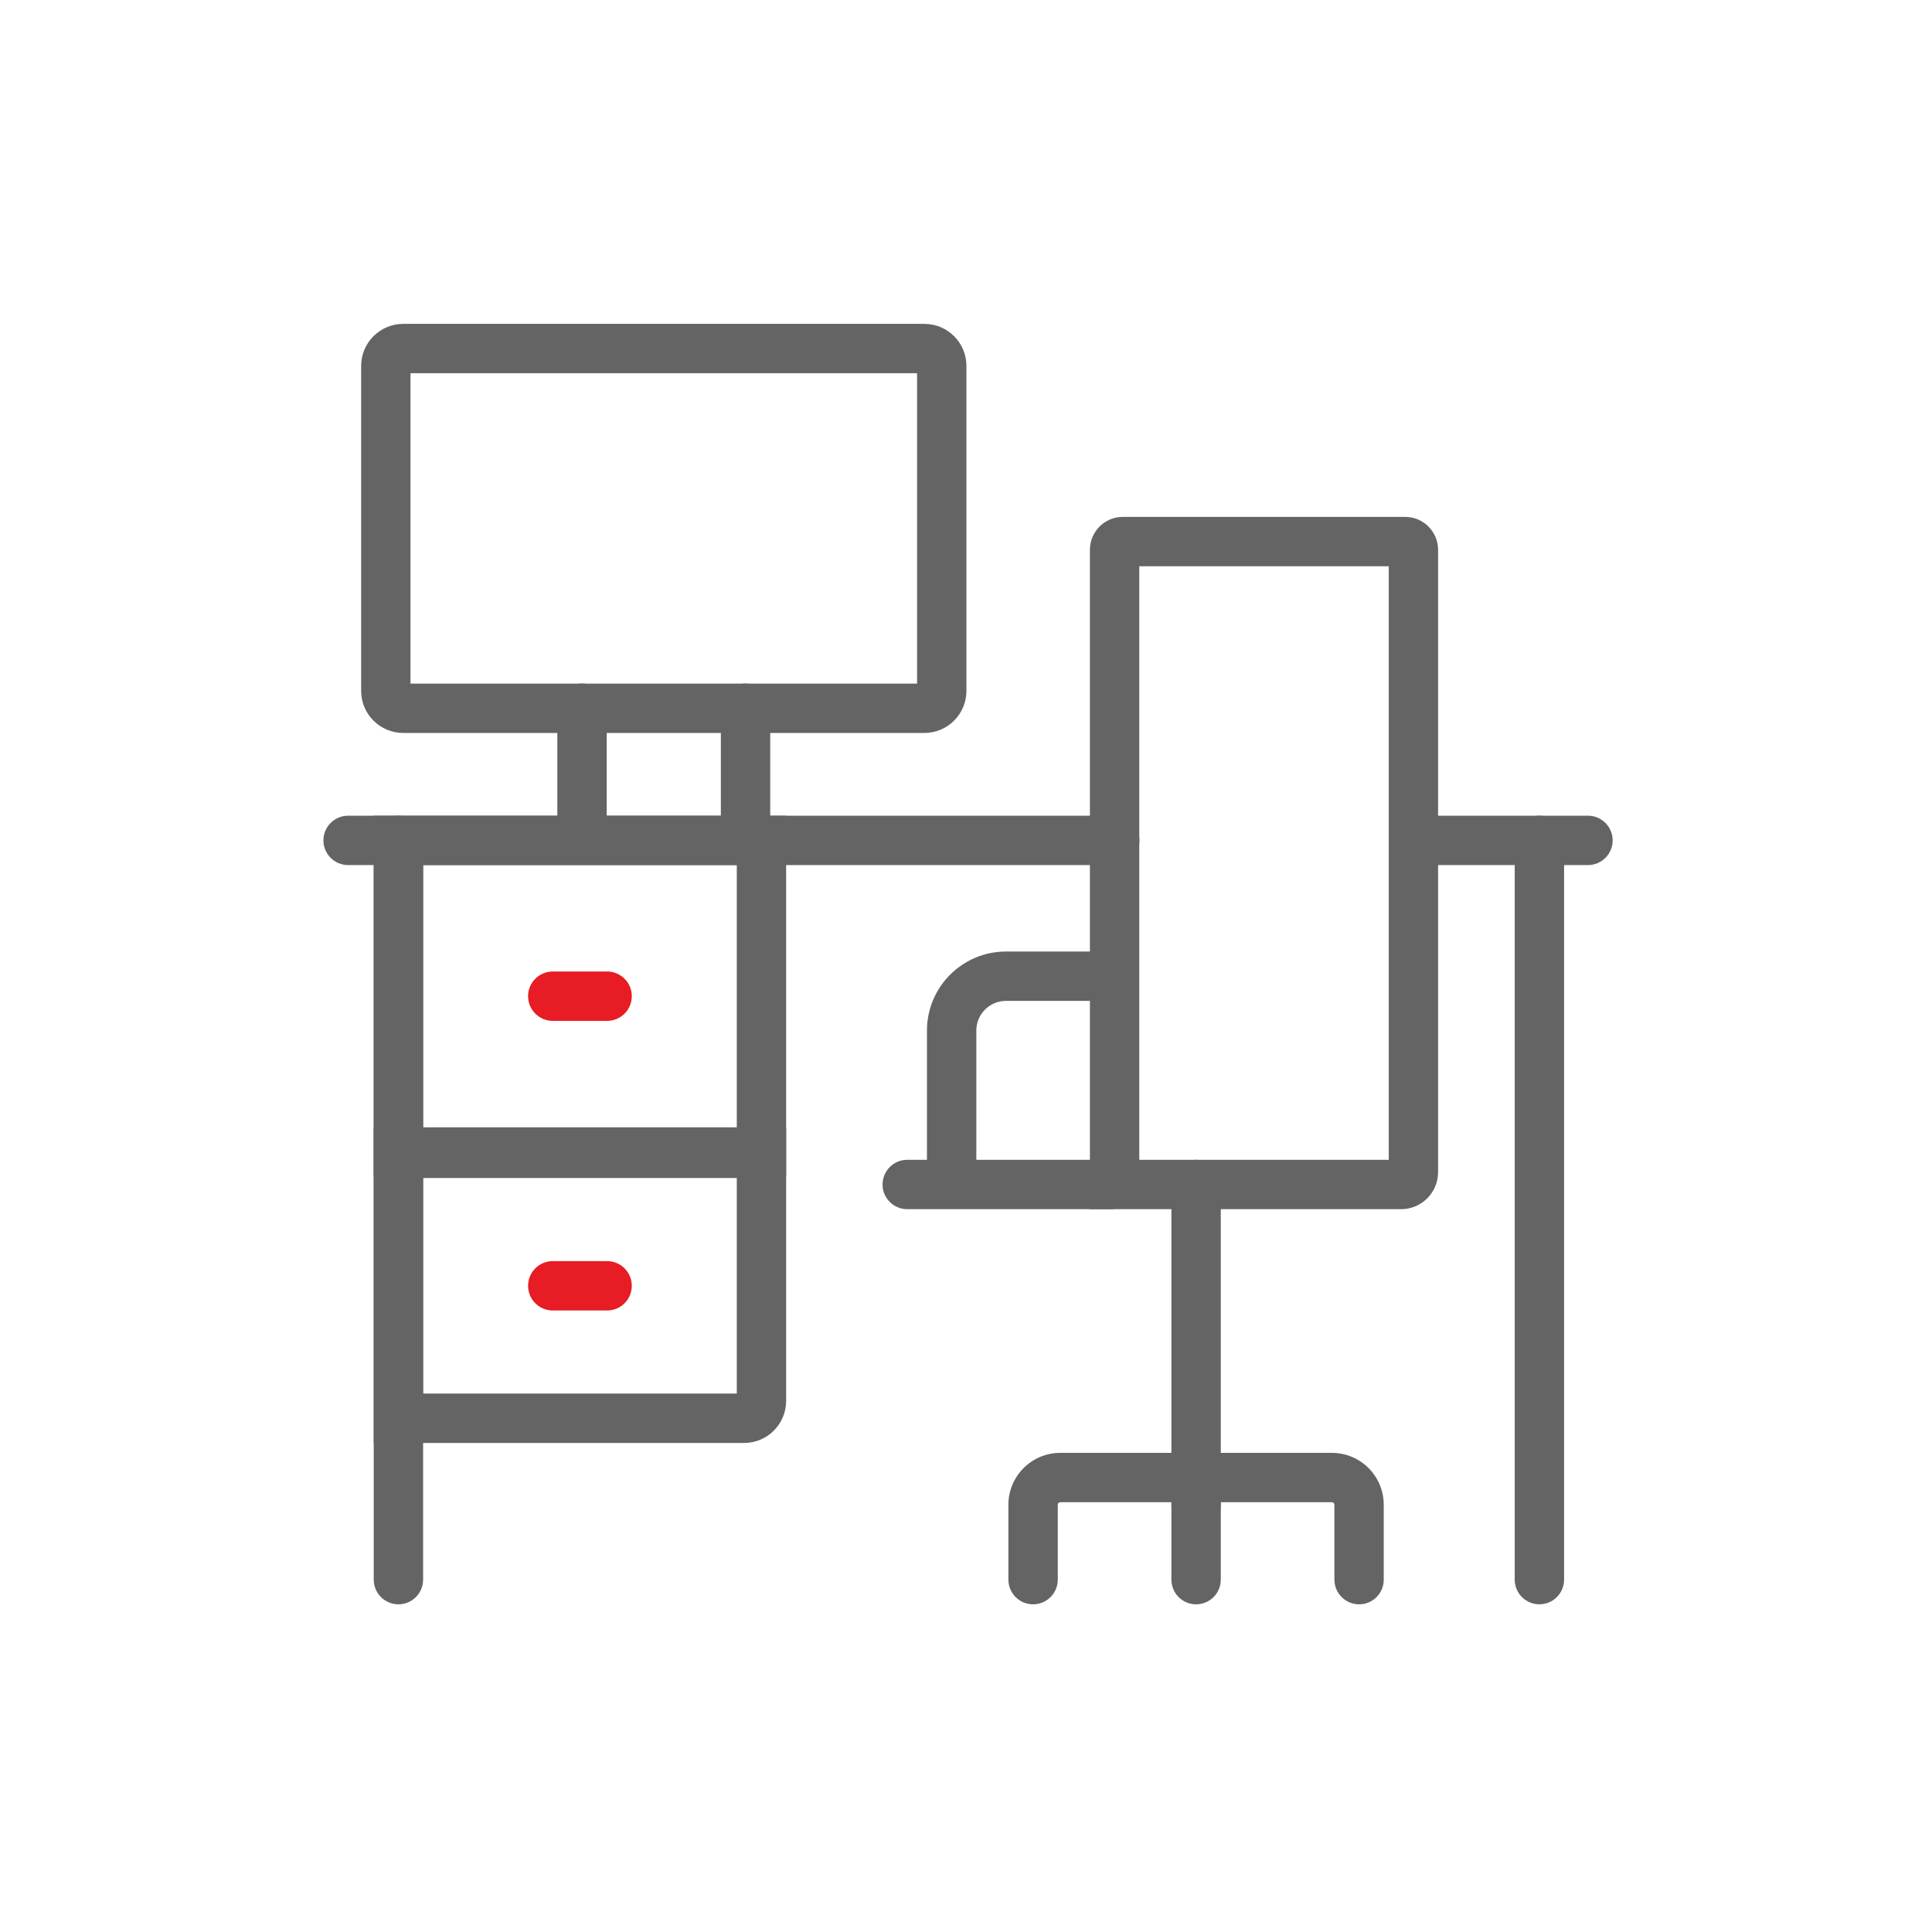 <?xml version="1.0" encoding="utf-8"?>
<!-- Generator: Adobe Illustrator 24.2.0, SVG Export Plug-In . SVG Version: 6.00 Build 0)  -->
<svg version="1.1" id="Layer_1" xmlns="http://www.w3.org/2000/svg" xmlns:xlink="http://www.w3.org/1999/xlink" x="0px" y="0px"
	 viewBox="0 0 72 72" style="enable-background:new 0 0 72 72;" xml:space="preserve">
<style type="text/css">
	.st0{fill:#636463;}
	.st1{fill:#E71C24;}
</style>
<g>
	<g>
		<g>
			<path class="st0" d="M41.543,32.239h-28.57c-0.508,0-0.92-0.412-0.92-0.92s0.412-0.92,0.92-0.92h28.57
				c0.508,0,0.92,0.412,0.92,0.92S42.051,32.239,41.543,32.239z"/>
		</g>
		<g>
			<path class="st0" d="M59.179,32.239h-6.045c-0.508,0-0.92-0.412-0.92-0.92s0.412-0.92,0.92-0.92h6.045
				c0.508,0,0.92,0.412,0.92,0.92S59.687,32.239,59.179,32.239z"/>
		</g>
		<g>
			<path class="st0" d="M14.848,59.788c-0.508,0-0.92-0.412-0.92-0.92V31.319c0-0.508,0.412-0.92,0.92-0.92
				c0.508,0,0.92,0.412,0.92,0.92v27.549C15.768,59.376,15.356,59.788,14.848,59.788z"/>
		</g>
		<g>
			<path class="st0" d="M57.369,59.788c-0.508,0-0.92-0.412-0.92-0.92V31.319c0-0.508,0.412-0.92,0.92-0.92s0.92,0.412,0.92,0.92
				v27.549C58.288,59.376,57.876,59.788,57.369,59.788z"/>
		</g>
		<g>
			<path class="st0" d="M29.297,43.851H13.928V30.4h15.369V43.851z M15.768,42.012h11.69v-9.773h-11.69V42.012z"/>
		</g>
		<g>
			<path class="st0" d="M27.731,53.775H13.928V42.061h15.369v10.147C29.297,53.072,28.594,53.775,27.731,53.775z M15.768,51.935
				h11.69v-8.035h-11.69V51.935z"/>
		</g>
		<g>
			<path class="st1" d="M22.625,38.045H20.6c-0.508,0-0.92-0.412-0.92-0.92s0.412-0.92,0.92-0.92h2.025
				c0.508,0,0.92,0.412,0.92,0.92S23.133,38.045,22.625,38.045z"/>
		</g>
		<g>
			<path class="st1" d="M22.625,48.838H20.6c-0.508,0-0.92-0.412-0.92-0.92s0.412-0.92,0.92-0.92h2.025
				c0.508,0,0.92,0.412,0.92,0.92S23.133,48.838,22.625,48.838z"/>
		</g>
		<g>
			<path class="st0" d="M52.215,45.063H40.618V20.489c0-0.676,0.55-1.226,1.226-1.226h10.523c0.676,0,1.226,0.55,1.226,1.226v23.194
				C53.594,44.444,52.975,45.063,52.215,45.063z M42.458,43.223h9.297V21.103h-9.297V43.223z"/>
		</g>
		<g>
			<path class="st0" d="M41.396,45.063H33.81c-0.508,0-0.92-0.412-0.92-0.92s0.412-0.92,0.92-0.92h7.586
				c0.508,0,0.92,0.412,0.92,0.92S41.903,45.063,41.396,45.063z"/>
		</g>
		<g>
			<path class="st0" d="M44.575,56.996c-0.508,0-0.92-0.412-0.92-0.92V44.143c0-0.508,0.412-0.92,0.92-0.92
				c0.508,0,0.92,0.412,0.92,0.92v11.934C45.495,56.584,45.083,56.996,44.575,56.996z"/>
		</g>
		<g>
			<path class="st0" d="M50.65,59.788c-0.508,0-0.92-0.412-0.92-0.92v-2.792c0-0.051-0.042-0.093-0.093-0.093H39.513
				c-0.051,0-0.093,0.042-0.093,0.093v2.792c0,0.508-0.412,0.92-0.92,0.92c-0.508,0-0.92-0.412-0.92-0.92v-2.792
				c0-1.065,0.867-1.932,1.932-1.932h10.124c1.065,0,1.932,0.867,1.932,1.932v2.792C51.569,59.376,51.158,59.788,50.65,59.788z"/>
		</g>
		<g>
			<path class="st0" d="M44.575,59.788c-0.508,0-0.92-0.412-0.92-0.92v-3.804c0-0.508,0.412-0.92,0.92-0.92
				c0.508,0,0.92,0.412,0.92,0.92v3.804C45.495,59.376,45.083,59.788,44.575,59.788z"/>
		</g>
		<g>
			<path class="st0" d="M36.384,44.143h-1.839v-5.737c0-1.624,1.321-2.945,2.945-2.945h4.049v1.839h-4.049
				c-0.609,0-1.105,0.496-1.105,1.105V44.143z"/>
		</g>
		<g>
			<path class="st0" d="M34.449,27.315H15.025c-0.864,0-1.566-0.703-1.566-1.566V13.636c0-0.864,0.703-1.566,1.566-1.566h19.425
				c0.864,0,1.566,0.703,1.566,1.566v12.113C36.016,26.612,35.313,27.315,34.449,27.315z M15.298,25.476h18.878V13.909H15.298
				V25.476z"/>
		</g>
		<g>
			<path class="st0" d="M21.69,31.608c-0.508,0-0.92-0.412-0.92-0.92v-4.293c0-0.508,0.412-0.92,0.92-0.92
				c0.508,0,0.92,0.412,0.92,0.92v4.293C22.61,31.196,22.198,31.608,21.69,31.608z"/>
		</g>
		<g>
			<path class="st0" d="M27.784,31.721c-0.508,0-0.92-0.412-0.92-0.92v-4.406c0-0.508,0.412-0.92,0.92-0.92s0.92,0.412,0.92,0.92
				v4.406C28.703,31.309,28.292,31.721,27.784,31.721z"/>
		</g>
	</g>
</g>
</svg>
